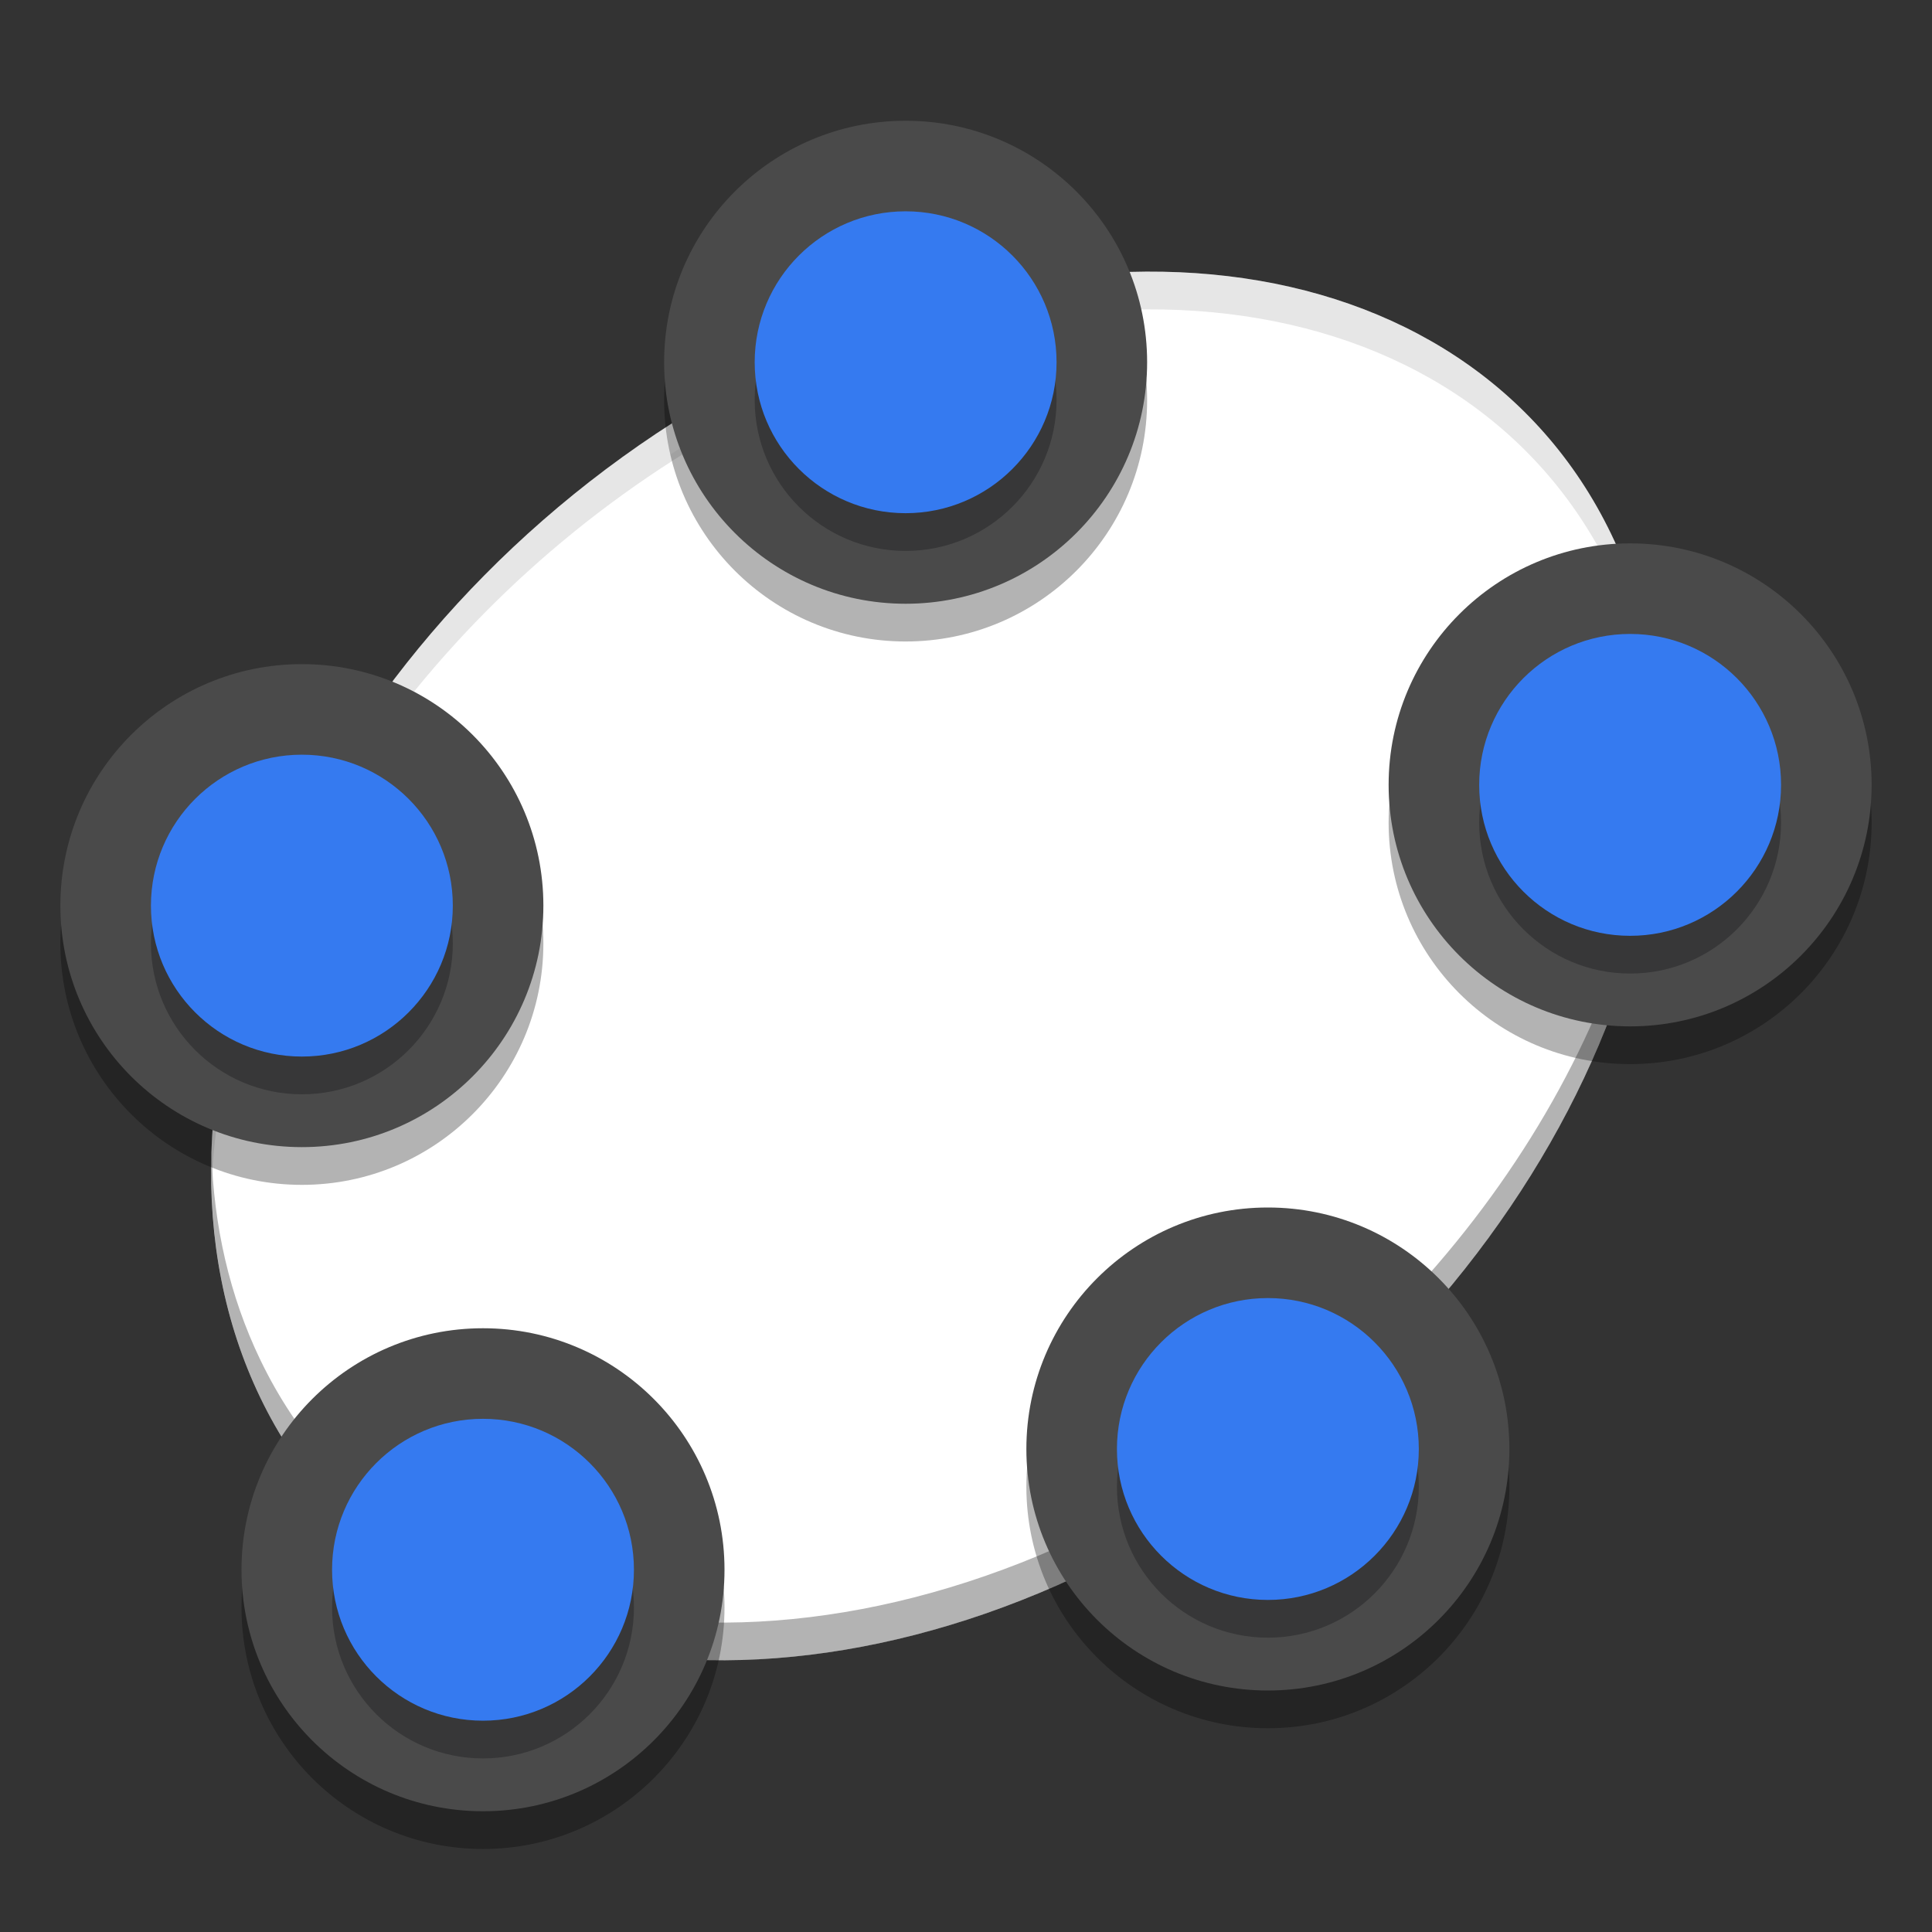 <svg width="512" height="512" version="1.1" viewBox="0 0 384 384" xmlns="http://www.w3.org/2000/svg" xmlns:xlink="http://www.w3.org/1999/xlink"><rect x="0" y="0" width="384" height="384" fill="#333333" stroke="none"/><defs><filter id="alpha" x="0%" y="0%" width="100%" height="100%"><feColorMatrix in="SourceGraphic" values="0 0 0 0 1 0 0 0 0 1 0 0 0 0 1 0 0 0 1 0"/></filter><clipPath><rect width="384" height="384"/></clipPath><mask id="b"><g filter="url(#alpha)"><rect width="384" height="384" fill-opacity=".102"/></g></mask><clipPath id="c"><rect width="384" height="384"/></clipPath><g id="a" clip-path="url(#c)"><path d="m232.62 54.047c-32.121-0.938-67.094 9.648-98.742 29.883-56.871 36.445-93.586 97.777-91.629 153.06 0.777-53.875 37.016-112.04 91.629-147.06 31.648-20.234 66.621-30.82 98.742-29.883 40.195 1.168 72.266 20.242 87.633 52.125 5.496 11.484 8.688 24.34 9.457 38.086-0.027-15.98-3.231-30.918-9.457-44.086-15.367-31.883-47.438-50.957-87.633-52.125z" fill="#fff"/></g><clipPath><rect width="384" height="384"/></clipPath><clipPath><rect width="384" height="384"/></clipPath><clipPath><rect width="384" height="384"/></clipPath><clipPath><rect width="384" height="384"/></clipPath><clipPath><rect width="384" height="384"/></clipPath><clipPath><rect width="384" height="384"/></clipPath><clipPath><rect width="384" height="384"/></clipPath><clipPath><rect width="384" height="384"/></clipPath><clipPath><rect width="384" height="384"/></clipPath><clipPath><rect width="384" height="384"/></clipPath></defs><path d="m320.24 106.16c-28.781-59.68-112.21-69.633-186.36-22.227-74.141 47.406-110.91 134.21-82.125 193.89s112.21 69.629 186.36 22.227c74.137-47.406 110.91-134.21 82.125-193.89z" fill="#fff"/><g><path d="m228 79.5c0-26.508-21.492-48-48-48-26.508 0-48 21.492-48 48s21.492 48 48 48c26.508 0 48-21.492 48-48z" opacity=".3"/><path transform="scale(.75)" d="m439.97 196.63c-2.234 69.085-48.345 146.04-122.48 193.45-98.854 63.203-210.1 49.938-248.47-29.635-8.194-16.99-12.39-35.632-12.98-55.057-0.741 23.022 3.389 45.169 12.98 65.057 38.375 79.573 149.62 92.838 248.47 29.635 77.735-49.707 124.64-131.9 122.48-203.45z" opacity=".3" stroke-width="1.333"/><path d="m372 163.5c0-26.508-21.492-48-48-48-26.508 0-48 21.492-48 48 0 26.508 21.492 48 48 48 26.508 0 48-21.492 48-48z" opacity=".3"/></g><use width="100%" height="100%" mask="url(#b)" xlink:href="#a"/><g><path d="m108 187.5c0-26.508-21.492-48-48-48-26.508 0-48 21.492-48 48 0 26.508 21.492 48 48 48 26.508 0 48-21.492 48-48z" opacity=".3"/><path transform="scale(.75)" d="m303.84 71.99c-39.713 0.207-83.622 13.26-125.33 39.926-77.736 49.705-124.64 131.9-122.48 203.44 2.236-69.083 48.346-146.04 122.48-193.44 98.854-63.208 210.1-49.936 248.47 29.637 8.196 16.996 12.392 35.643 12.98 55.074 0.744-23.029-3.387-45.181-12.98-65.074-22.186-46.003-68.727-69.846-123.15-69.562z" opacity=".1" stroke-width="1.333"/><path d="m144 319.5c0-26.508-21.492-48-48-48-26.508 0-48 21.492-48 48 0 26.508 21.492 48 48 48 26.508 0 48-21.492 48-48z" opacity=".3"/></g><path d="m228 72c0-26.508-21.492-48-48-48s-48 21.492-48 48 21.492 48 48 48 48-21.492 48-48z" fill="#4a4a4a"/><path d="m300 295.5c0-26.508-21.492-48-48-48-26.508 0-48 21.492-48 48 0 26.508 21.492 48 48 48 26.508 0 48-21.492 48-48z" opacity=".3"/><path d="m210 79.5c0-16.57-13.43-30-30-30-16.57 0-30 13.43-30 30 0 16.57 13.43 30 30 30 16.57 0 30-13.43 30-30z" fill="#0c0d0e" opacity=".3"/><path d="m210 72c0-16.57-13.43-30-30-30s-30 13.43-30 30 13.43 30 30 30 30-13.43 30-30z" fill="#357af0"/><path d="m372 156c0-26.508-21.492-48-48-48s-48 21.492-48 48 21.492 48 48 48 48-21.492 48-48z" fill="#4a4a4a"/><path d="m354 163.5c0-16.57-13.43-30-30-30-16.57 0-30 13.43-30 30 0 16.57 13.43 30 30 30 16.57 0 30-13.43 30-30z" fill="#0c0d0e" opacity=".3"/><path d="m354 156c0-16.57-13.43-30-30-30s-30 13.43-30 30 13.43 30 30 30 30-13.43 30-30z" fill="#357af0"/><path d="m108 180c0-26.508-21.492-48-48-48s-48 21.492-48 48 21.492 48 48 48 48-21.492 48-48z" fill="#4a4a4a"/><path d="m90 187.5c0-16.57-13.43-30-30-30-16.57 0-30 13.43-30 30 0 16.57 13.43 30 30 30 16.57 0 30-13.43 30-30z" fill="#0c0d0e" opacity=".3"/><path d="m90 180c0-16.57-13.43-30-30-30s-30 13.43-30 30 13.43 30 30 30 30-13.43 30-30z" fill="#357af0"/><path d="m144 312c0-26.508-21.492-48-48-48-26.508 0-48 21.492-48 48s21.492 48 48 48c26.508 0 48-21.492 48-48z" fill="#4a4a4a"/><path d="m126 319.5c0-16.57-13.43-30-30-30-16.57 0-30 13.43-30 30 0 16.57 13.43 30 30 30 16.57 0 30-13.43 30-30z" fill="#0c0d0e" opacity=".3"/><path d="m126 312c0-16.57-13.43-30-30-30-16.57 0-30 13.43-30 30s13.43 30 30 30c16.57 0 30-13.43 30-30z" fill="#357af0"/><path d="m300 288c0-26.508-21.492-48-48-48s-48 21.492-48 48 21.492 48 48 48 48-21.492 48-48z" fill="#4a4a4a"/><path d="m282 295.5c0-16.57-13.43-30-30-30-16.57 0-30 13.43-30 30 0 16.57 13.43 30 30 30 16.57 0 30-13.43 30-30z" fill="#0c0d0e" opacity=".3"/><path d="m282 288c0-16.57-13.43-30-30-30s-30 13.43-30 30 13.43 30 30 30 30-13.43 30-30z" fill="#357af0"/></svg>
